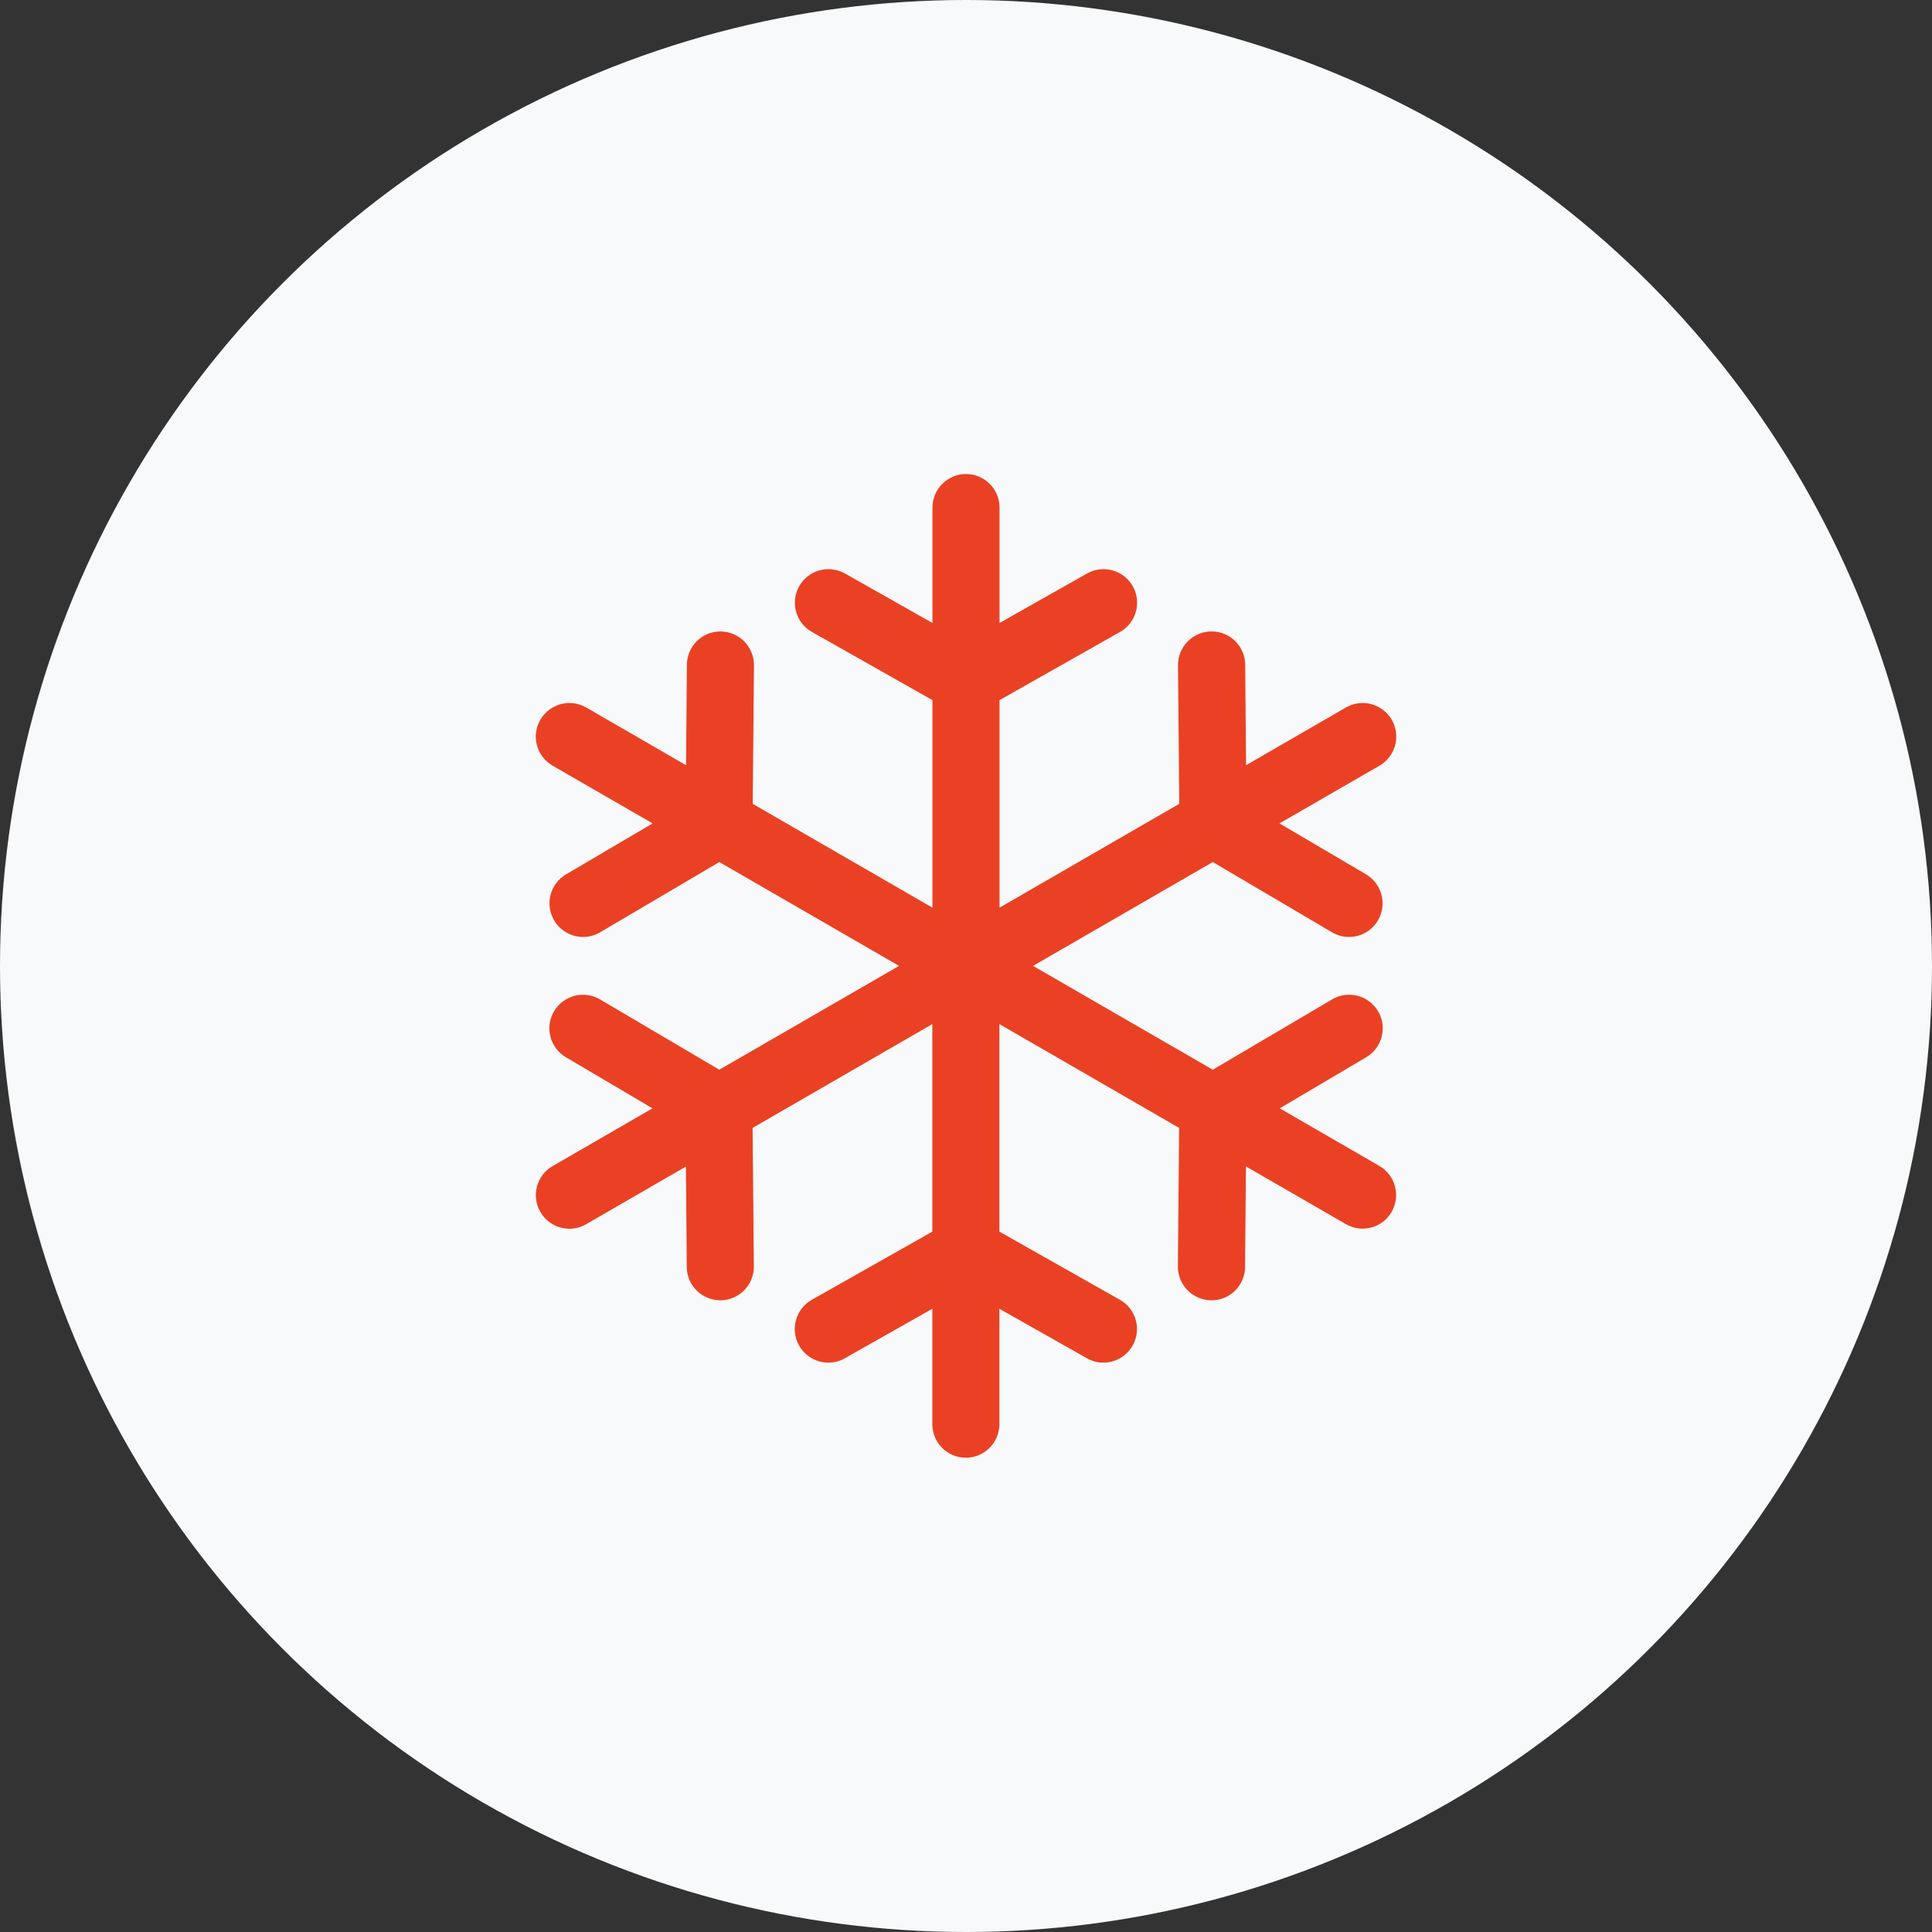 <?xml version="1.0" encoding="UTF-8"?>
<svg id="Calque_2" data-name="Calque 2" xmlns="http://www.w3.org/2000/svg" viewBox="0 0 155 155">
  <rect x="0" y="0" width="155" height="155" fill="#333333" stroke="none"/>
  <defs>
    <style>
      .cls-1 {
        fill: #f8f9fa;
      }

      .cls-2 {
        fill: #ea4124;
      }
    </style>
  </defs>
  <g id="Calque_1-2" data-name="Calque 1">
    <circle class="cls-1" cx="77.5" cy="77.5" r="77.5"/>
    <path class="cls-2" d="M110.68,93.55l-8.01-4.63,6.94-4.1c1.28-.76,1.71-2.41.95-3.69-.76-1.28-2.41-1.71-3.69-.95l-9.57,5.64-14.42-8.33,14.42-8.33,9.57,5.64c.43.25.9.37,1.36.37.92,0,1.82-.47,2.32-1.33.75-1.28.33-2.93-.95-3.69l-6.95-4.09,8.02-4.63c1.29-.74,1.73-2.39.99-3.68-.74-1.29-2.39-1.73-3.68-.99l-8.01,4.63-.07-8.06c-.01-1.49-1.23-2.69-2.72-2.67-1.49.01-2.68,1.23-2.67,2.72l.1,11.11-14.42,8.33v-16.65l9.67-5.47c1.29-.73,1.75-2.37,1.02-3.67-.73-1.29-2.37-1.75-3.67-1.02l-7.02,3.97v-9.26c0-1.49-1.21-2.69-2.69-2.69s-2.69,1.21-2.69,2.69v9.26l-7.02-3.97c-1.3-.73-2.94-.28-3.67,1.02-.73,1.29-.28,2.94,1.02,3.67l9.67,5.47v16.65l-14.42-8.33.1-11.11c.01-1.49-1.18-2.7-2.67-2.72h-.02c-1.48,0-2.68,1.19-2.69,2.67l-.07,8.06-8.01-4.63c-1.29-.74-2.93-.3-3.68.99s-.3,2.93.99,3.68l8.02,4.63-6.95,4.09c-1.28.75-1.71,2.41-.95,3.69.5.85,1.4,1.33,2.32,1.33.46,0,.94-.12,1.36-.37l9.57-5.64,14.42,8.33-14.42,8.33-9.57-5.64c-1.28-.75-2.93-.33-3.69.95s-.33,2.93.95,3.69l6.95,4.1-8.01,4.63c-1.29.74-1.73,2.39-.99,3.68.5.86,1.4,1.35,2.33,1.35.46,0,.92-.12,1.34-.36l8.01-4.63.07,8.06c.01,1.48,1.22,2.67,2.69,2.67,0,0,.02,0,.02,0,1.49-.01,2.68-1.23,2.67-2.72l-.1-11.11,14.42-8.33v16.65l-9.67,5.47c-1.29.73-1.75,2.37-1.02,3.67.5.88,1.41,1.37,2.35,1.37.45,0,.9-.11,1.32-.35l7.02-3.97v9.26c0,1.49,1.21,2.69,2.69,2.69s2.69-1.21,2.69-2.69v-9.26l7.02,3.97c.42.24.87.35,1.32.35.94,0,1.85-.49,2.35-1.37.73-1.29.28-2.94-1.02-3.67l-9.67-5.47v-16.65l14.42,8.33-.1,11.11c-.01,1.49,1.18,2.7,2.67,2.72,0,0,.02,0,.03,0,1.48,0,2.68-1.19,2.69-2.67l.07-8.07,8.02,4.63c.42.24.89.36,1.34.36.93,0,1.84-.48,2.33-1.35.74-1.29.3-2.93-.99-3.68Z"/>
  </g>
</svg>